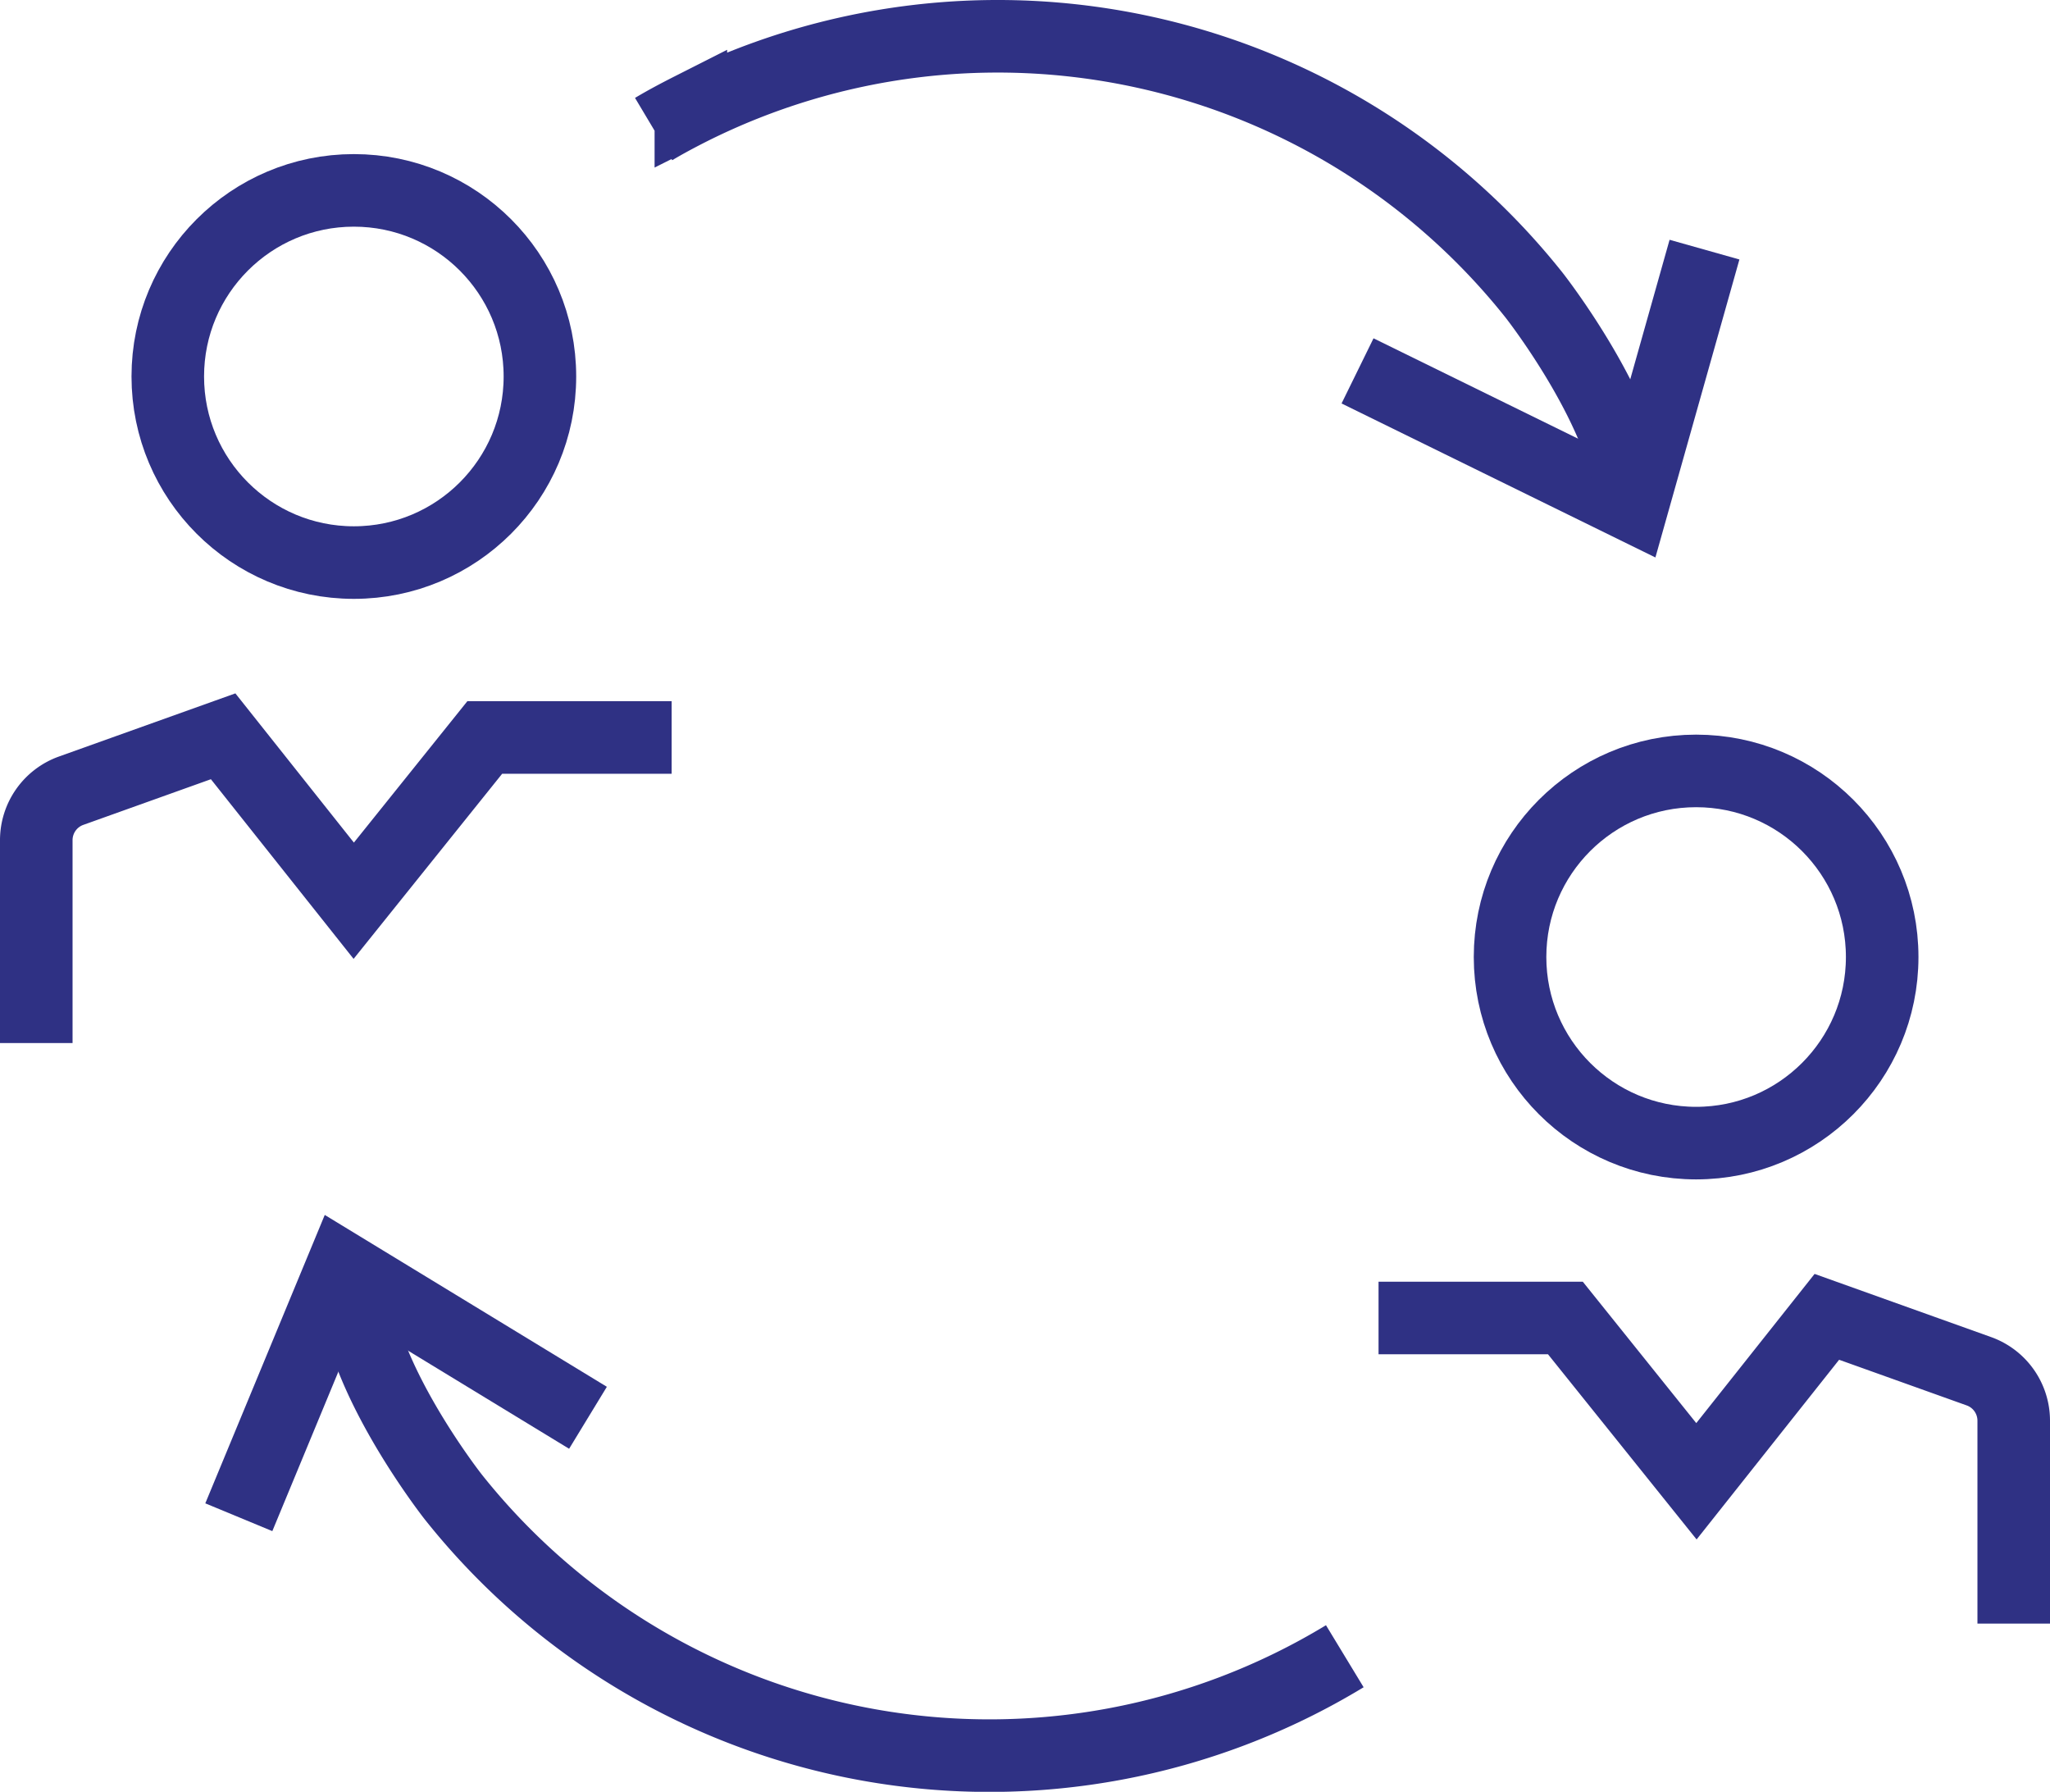 <svg xmlns="http://www.w3.org/2000/svg" width="56.509" height="49.383" viewBox="0 0 56.509 49.383"><g id="Grupo_42" data-name="Grupo 42" transform="translate(-1737.341 -665.753)"><path id="Caminho_61" data-name="Caminho 61" d="M1738.341,694.5v-5.591a1.448,1.448,0,0,1,.959-1.363l4.192-1.5,3.6,4.532,3.612-4.5h5.151" fill="none" stroke="#2f3184" stroke-miterlimit="10" stroke-width="2"></path><circle id="Elipse_5" data-name="Elipse 5" cx="5.129" cy="5.129" r="5.129" transform="translate(1741.966 671)" fill="none" stroke="#2f3184" stroke-miterlimit="10" stroke-width="2"></circle><path id="Caminho_62" data-name="Caminho 62" d="M1792.85,710.5v-5.591a1.448,1.448,0,0,0-.959-1.363l-4.192-1.5-3.595,4.532-3.612-4.5h-5.151" fill="none" stroke="#2f3184" stroke-miterlimit="10" stroke-width="2"></path><circle id="Elipse_6" data-name="Elipse 6" cx="5.129" cy="5.129" r="5.129" transform="translate(1778.966 687)" fill="none" stroke="#2f3184" stroke-miterlimit="10" stroke-width="2"></circle><g id="Grupo_41" data-name="Grupo 41"><g id="Grupo_40" data-name="Grupo 40"><g id="Update"><g id="Grupo_38" data-name="Grupo 38"><path id="Caminho_63" data-name="Caminho 63" d="M1743.924,707.569l2.846-6.87,6.779,4.129" fill="none" stroke="#2f3184" stroke-miterlimit="10" stroke-width="2"></path><path id="Caminho_64" data-name="Caminho 64" d="M1774.411,711.4a18.882,18.882,0,0,1-24.583-4.4s-2.633-3.351-2.7-5.8" fill="none" stroke="#2f3184" stroke-miterlimit="10" stroke-width="2"></path></g></g><g id="Update-2" data-name="Update"><g id="Grupo_39" data-name="Grupo 39"><path id="Caminho_65" data-name="Caminho 65" d="M1784.326,672.633l-1.99,7.058-7.574-3.716" fill="none" stroke="#2f3184" stroke-miterlimit="10" stroke-width="2"></path><path id="Caminho_66" data-name="Caminho 66" d="M1755.358,669.31c.335-.2.679-.382,1.027-.558a18.889,18.889,0,0,1,23.246,5.139s2.634,3.352,2.705,5.8" fill="none" stroke="#2f3184" stroke-miterlimit="10" stroke-width="2"></path></g></g></g></g></g></svg>